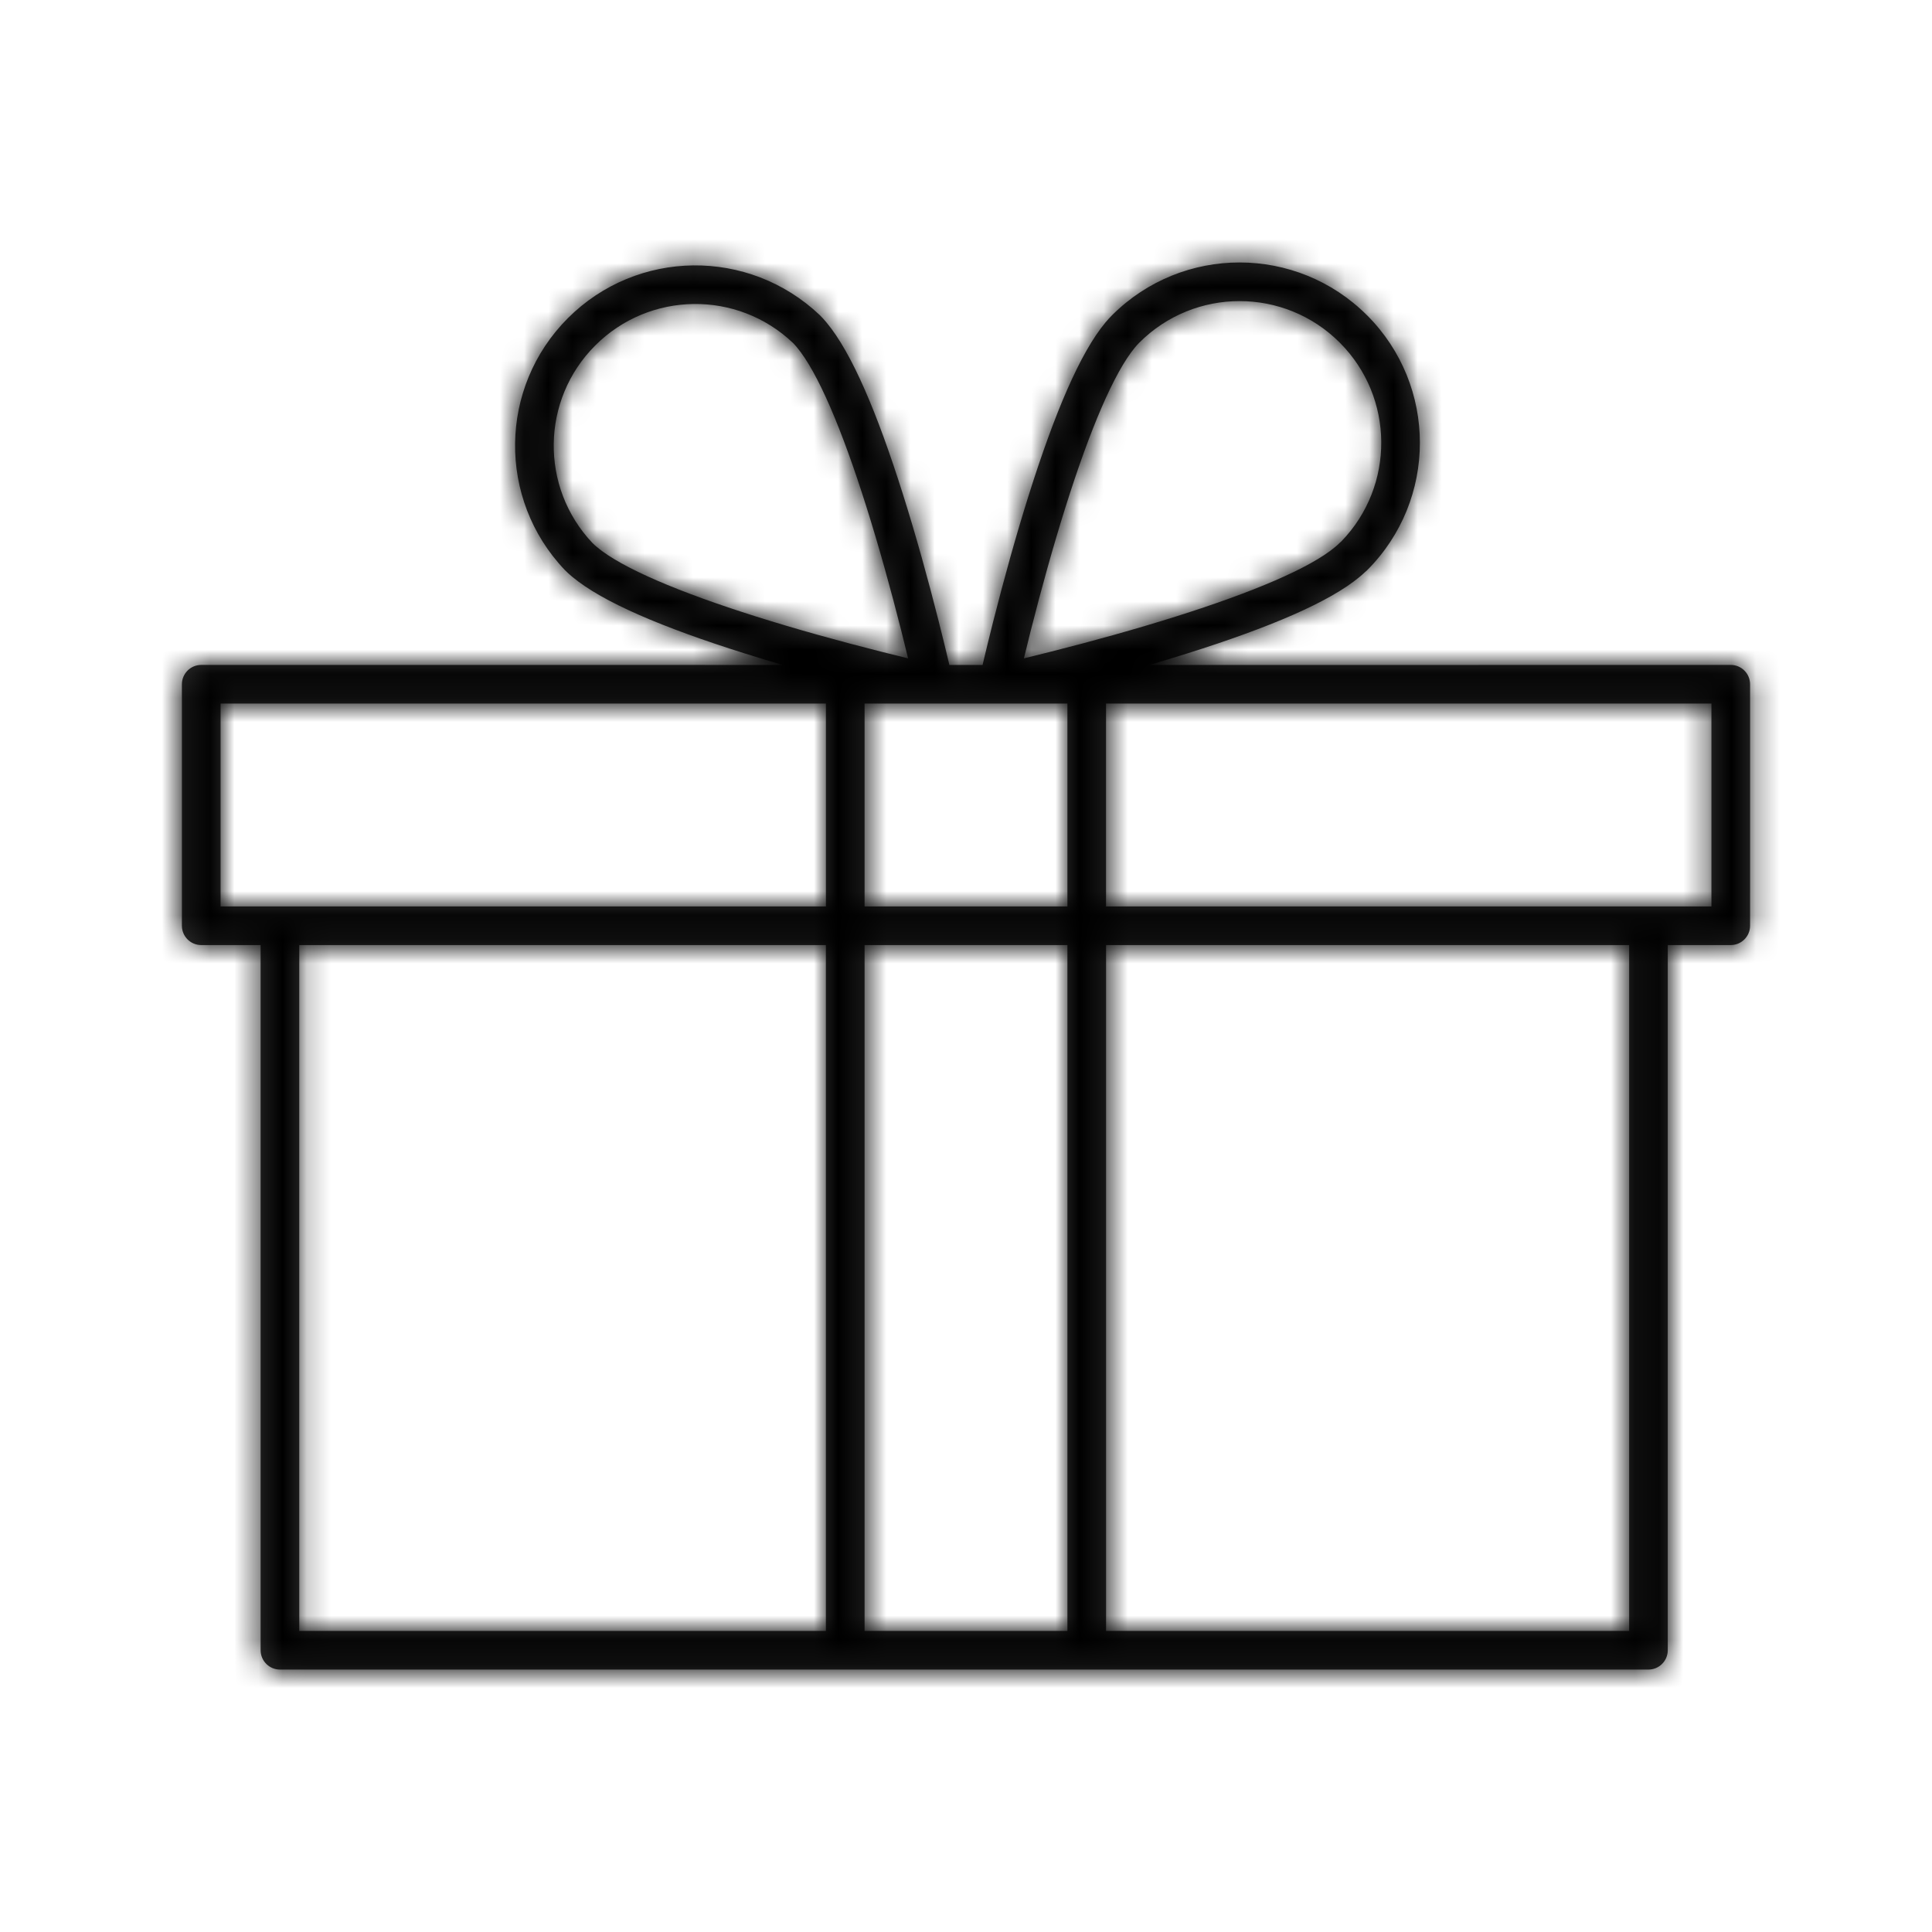 <svg xmlns="http://www.w3.org/2000/svg" xmlns:xlink="http://www.w3.org/1999/xlink" width="80" height="80" viewBox="0 0 80 80">
    <defs>
        <path id="zj6bv4pysa" d="M49.407 2.655c2.917 2.916 2.917 7.644 0 10.56-.026.027-.053.05-.082.072-.07.066-.143.132-.222.197-1.257 1.049-3.736 2.1-7.137 3.172-.516.163-1.042.322-1.576.479l24.077-.002c.441 0 .8.359.8.8v10c0 .442-.359.8-.8.8h-2.609v29.2c0 .442-.358.8-.8.8H4.392c-.442 0-.8-.358-.8-.8v-29.2H1.132c-.441 0-.8-.358-.8-.8v-10c0-.441.359-.8.8-.8l24.076.001c-.534-.156-1.06-.315-1.575-.478-3.401-1.072-5.88-2.123-7.137-3.172-.109-.09-.209-.181-.3-.273l-.014-.014c-2.79-2.936-2.73-7.56.133-10.423 2.863-2.863 7.487-2.922 10.437-.12.092.092.183.193.273.301 1.048 1.258 2.1 3.736 3.172 7.138.53 1.679 1.028 3.474 1.482 5.27.159.627.3 1.21.424 1.734l.008.038h1.376l.008-.038c.124-.524.265-1.107.424-1.735.454-1.795.953-3.59 1.482-5.27 1.073-3.4 2.124-5.88 3.172-7.137.09-.108.181-.209.273-.3 2.916-2.916 7.644-2.916 10.56 0zM27 28.733H5.192v28.4h21.807v-28.4zm33.26 0h-21.66v28.4h21.66v-28.4zm-23.26 0h-8.4v28.4H37v-28.4zm-10-10H1.933v8.4H27v-8.4zm36.668 0H38.599v8.4h25.068v-8.4zm-26.668 0h-8.4v8.4H37v-8.4zM25.636 3.801c-2.306-2.192-5.939-2.145-8.189.105-2.247 2.247-2.296 5.874-.112 8.181.055.054.117.11.186.168 1.042.869 3.392 1.865 6.594 2.875 1.647.52 3.414 1.01 5.181 1.457.387.098.757.19 1.106.274-.084-.35-.175-.72-.273-1.107-.447-1.767-.938-3.534-1.457-5.18-1.01-3.203-2.006-5.552-2.875-6.595-.06-.072-.118-.136-.16-.178zm14.342-.014c-.057.056-.115.12-.175.192-.869 1.043-1.865 3.392-2.875 6.595-.519 1.646-1.01 3.413-1.457 5.18-.098.388-.189.758-.273 1.107.349-.085.719-.176 1.106-.274 1.767-.447 3.534-.938 5.18-1.457 3.203-1.01 5.553-2.006 6.595-2.875.072-.06.136-.118.192-.174.022-.022.045-.043.07-.062 2.226-2.296 2.205-5.963-.065-8.232-2.291-2.292-6.006-2.292-8.298 0z"/>
    </defs>
    <g fill="none" fill-rule="evenodd">
        <g>
            <g>
                <g>
                    <g>
                        <g>
                            <g>
                                <path d="M0 0H80V80H0z" transform="translate(-242, -5186) translate(0, 5066) translate(78, 50) translate(0, 70) translate(16, 0) translate(148, 0)"/>
                                <path d="M0 0H80V80H0z" transform="translate(-242, -5186) translate(0, 5066) translate(78, 50) translate(0, 70) translate(16, 0) translate(148, 0)"/>
                                <path d="M0 0H80V80H0z" transform="translate(-242, -5186) translate(0, 5066) translate(78, 50) translate(0, 70) translate(16, 0) translate(148, 0)"/>
                                <g transform="translate(-242, -5186) translate(0, 5066) translate(78, 50) translate(0, 70) translate(16, 0) translate(148, 0) translate(7.2, 10.4)">
                                    <mask id="tazbela9jb" fill="#fff">
                                        <use xlink:href="#zj6bv4pysa"/>
                                    </mask>
                                    <use fill="#333" fill-rule="nonzero" xlink:href="#zj6bv4pysa"/>
                                    <g fill="#000" mask="url(#tazbela9jb)">
                                        <path d="M0 0H80V80H0z" transform="translate(-7.2, -10.4)"/>
                                    </g>
                                </g>
                            </g>
                        </g>
                    </g>
                </g>
            </g>
        </g>
    </g>
</svg>
